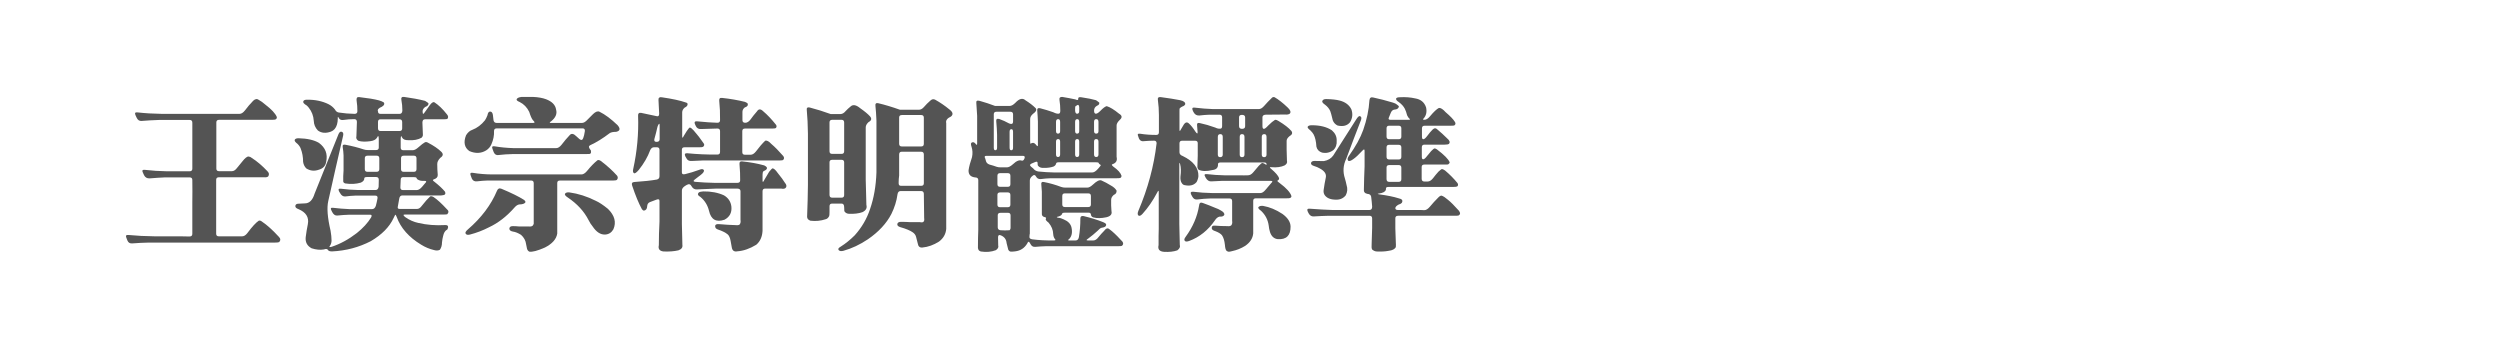 <?xml version="1.0" encoding="utf-8"?>
<!-- Generator: Adobe Illustrator 16.0.0, SVG Export Plug-In . SVG Version: 6.00 Build 0)  -->
<!DOCTYPE svg PUBLIC "-//W3C//DTD SVG 1.1//EN" "http://www.w3.org/Graphics/SVG/1.1/DTD/svg11.dtd">
<svg version="1.1" id="图层_1" xmlns="http://www.w3.org/2000/svg" xmlns:xlink="http://www.w3.org/1999/xlink" x="0px" y="0px"
	 width="258px" height="36px" viewBox="0 0 258 36" enable-background="new 0 0 258 36" xml:space="preserve">
<g>
	<g>
		<path fill="#545454" d="M26.133,10.394c0.204-0.193,0.395-0.221,0.577-0.085c0.238,0.136,0.464,0.301,0.68,0.493
			c0.634,0.487,1.025,0.906,1.171,1.257c0.034,0.114-0.012,0.204-0.136,0.272c-0.046,0.023-0.175,0.033-0.391,0.033h-5.419
			c-0.193,0-0.289,0.092-0.289,0.272v4.758c0,0.18,0.09,0.271,0.271,0.271h1.342c0.181,0,0.357-0.114,0.527-0.34
			c0.169-0.215,0.35-0.436,0.543-0.663c0.273-0.351,0.488-0.521,0.646-0.51c0.124,0.012,0.237,0.063,0.339,0.153
			c0.533,0.339,1.071,0.799,1.615,1.375c0.169,0.17,0.192,0.346,0.067,0.526c-0.08,0.08-0.238,0.109-0.476,0.085h-4.602
			c-0.193,0-0.289,0.091-0.289,0.272v5.554c0,0.181,0.09,0.271,0.271,0.271h2.412c0.181,0,0.357-0.107,0.527-0.322
			c0.498-0.668,0.895-1.099,1.189-1.292c0.102-0.034,0.214,0,0.339,0.103c0.511,0.34,1.087,0.86,1.733,1.563
			c0.181,0.18,0.193,0.362,0.034,0.544c-0.067,0.034-0.214,0.05-0.441,0.05H15.378c-0.577,0.012-1.155,0.04-1.731,0.085
			c-0.238,0.021-0.403-0.074-0.493-0.289l-0.119-0.305c-0.091-0.216-0.005-0.307,0.255-0.273c0.804,0.08,1.693,0.125,2.667,0.136
			h2.65l0.951,0.018c0.193,0,0.289-0.091,0.289-0.272v-3.211c0.012-0.781,0.012-1.563,0-2.344c0-0.181-0.09-0.272-0.271-0.272
			h-2.549c-0.521,0.023-1.048,0.057-1.579,0.102c-0.273,0.012-0.464-0.096-0.578-0.322l-0.119-0.256
			c-0.114-0.226-0.057-0.328,0.17-0.305c0.758,0.09,1.534,0.14,2.328,0.152h2.31c0.193,0,0.289-0.09,0.289-0.272v-4.738
			c0-0.192-0.09-0.289-0.271-0.289h-3.143c-0.657,0.022-1.263,0.057-1.818,0.102c-0.226,0.022-0.396-0.085-0.509-0.323l-0.119-0.255
			c-0.102-0.226-0.046-0.328,0.169-0.306c0.826,0.092,1.664,0.142,2.515,0.153h8.051c0.181,0,0.363-0.114,0.544-0.341
			C25.525,11.061,25.815,10.722,26.133,10.394z"/>
		<path fill="#545454" d="M30.414,14.436c0.044-0.112,0.175-0.169,0.391-0.169c0.906,0.022,1.607,0.181,2.106,0.476
			c0.679,0.498,0.928,1.155,0.747,1.971c-0.067,0.408-0.317,0.674-0.747,0.799c-0.464,0.169-0.901,0.125-1.308-0.137
			c-0.181-0.191-0.289-0.418-0.323-0.679c0-0.487-0.081-0.935-0.238-1.341c-0.057-0.171-0.17-0.341-0.339-0.51
			C30.475,14.674,30.379,14.538,30.414,14.436z M36.801,10.376c-0.035-0.261,0.05-0.379,0.254-0.357
			c0.906,0.102,1.591,0.215,2.056,0.34c0.204,0.057,0.374,0.13,0.51,0.221c0.09,0.158,0.017,0.306-0.221,0.441
			c-0.339,0.136-0.47,0.295-0.391,0.476c0,0.17,0.085,0.255,0.255,0.255h1.971c0.18,0,0.278-0.114,0.289-0.341
			c0-0.385-0.034-0.752-0.102-1.104c-0.046-0.226,0.044-0.328,0.271-0.306c0.826,0.114,1.551,0.249,2.174,0.408
			c0.226,0.136,0.346,0.227,0.357,0.272c0,0.159-0.114,0.277-0.34,0.357c-0.182,0.136-0.272,0.283-0.272,0.441
			c0,0.17,0.022,0.262,0.068,0.272c0.035,0,0.119-0.102,0.255-0.306l0.424-0.595c0.193-0.26,0.352-0.357,0.477-0.289
			c0.419,0.272,0.844,0.679,1.273,1.223c0.147,0.159,0.175,0.311,0.084,0.458c-0.034,0.046-0.159,0.068-0.374,0.068h-1.954
			c-0.181,0-0.272,0.113-0.272,0.34c0.011,0.43,0.028,0.866,0.051,1.308c-0.012,0.09-0.057,0.175-0.136,0.254
			c-0.362,0.204-0.814,0.289-1.359,0.255c-0.34,0.011-0.56-0.085-0.663-0.288c-0.01-0.08-0.034-0.119-0.067-0.119
			c-0.046,0.011-0.068,0.107-0.068,0.288v0.883c0,0.182,0.091,0.271,0.272,0.271h0.969c0.17,0,0.368-0.102,0.594-0.306
			c0.307-0.272,0.526-0.442,0.664-0.51c0.102-0.045,0.214-0.028,0.339,0.051c0.567,0.295,1.014,0.6,1.343,0.917
			c0.238,0.227,0.209,0.437-0.085,0.628c-0.227,0.227-0.335,0.453-0.323,0.679c0,0.351,0.017,0.714,0.051,1.087
			c0.011,0.215-0.119,0.369-0.391,0.458c-0.158,0.045-0.142,0.131,0.051,0.255c0.486,0.385,0.849,0.726,1.087,1.018
			c0.056,0.137,0.05,0.234-0.017,0.289c-0.023,0.046-0.148,0.081-0.374,0.102h-4.009c-0.181,0-0.289,0.115-0.323,0.34l-0.136,0.765
			c-0.057,0.191,0,0.288,0.17,0.288h1.8c0.181,0,0.351-0.113,0.51-0.339c0.328-0.419,0.611-0.736,0.849-0.952
			c0.09-0.045,0.209-0.021,0.357,0.068c0.361,0.237,0.815,0.65,1.359,1.24c0.204,0.158,0.221,0.334,0.051,0.526
			c-0.034,0.023-0.166,0.034-0.391,0.034h-3.992c-0.193,0-0.176,0.091,0.05,0.271c0.419,0.295,0.867,0.493,1.341,0.595
			c0.872,0.204,1.795,0.278,2.77,0.221c0.216-0.012,0.318,0.063,0.306,0.221c-0.022,0.157-0.068,0.249-0.136,0.271
			c-0.181,0.102-0.307,0.312-0.375,0.628c-0.056,0.204-0.096,0.425-0.118,0.663c0,0.306-0.074,0.561-0.22,0.765
			c-0.16,0.09-0.357,0.102-0.596,0.034c-0.476-0.113-0.923-0.299-1.341-0.561c-1.269-0.769-2.107-1.72-2.515-2.853
			c-0.068-0.17-0.114-0.25-0.136-0.238c-0.022,0-0.083,0.114-0.186,0.34c-0.431,0.93-1.219,1.728-2.362,2.396
			c-1.235,0.634-2.564,0.985-3.992,1.053c-0.228,0-0.369-0.05-0.424-0.152c-0.058-0.114-0.2-0.131-0.425-0.05
			c-0.374,0.067-0.793,0.028-1.257-0.119c-0.465-0.249-0.669-0.635-0.612-1.155c0.057-0.454,0.131-0.901,0.221-1.342
			c0.136-0.702-0.187-1.218-0.968-1.546c-0.227-0.08-0.335-0.187-0.323-0.323c0.011-0.158,0.124-0.238,0.34-0.238l0.645-0.033
			c0.464,0,0.799-0.334,1.002-1.002c0.815-2.039,1.635-4.082,2.463-6.133c0.09-0.215,0.204-0.3,0.34-0.254
			c0.147,0.045,0.192,0.187,0.137,0.423c-0.521,2.243-1.031,4.485-1.53,6.728c-0.158,0.692-0.08,1.71,0.238,3.058
			c0.068,0.385,0.102,0.724,0.102,1.019c0,0.181-0.051,0.357-0.153,0.527c-0.125,0.136-0.073,0.175,0.153,0.118
			c0.894-0.294,1.767-0.77,2.616-1.427c0.635-0.51,1.121-1.042,1.462-1.598c0.102-0.192,0.073-0.289-0.085-0.289h-2.14
			c-0.42,0.012-0.838,0.041-1.257,0.085c-0.215,0.022-0.391-0.096-0.527-0.356l-0.084-0.17c-0.115-0.214-0.057-0.305,0.169-0.272
			c0.577,0.068,1.143,0.115,1.699,0.137h2.327c0.181,0,0.311-0.115,0.39-0.341c0.069-0.249,0.125-0.504,0.171-0.764
			c0.034-0.191-0.04-0.289-0.221-0.289h-2.072c-0.34,0.012-0.68,0.04-1.019,0.085c-0.227,0.022-0.409-0.091-0.544-0.34l-0.103-0.169
			c-0.113-0.227-0.057-0.323,0.17-0.289c0.623,0.079,1.229,0.125,1.818,0.135h1.766c0.182,0,0.289-0.113,0.323-0.339l0.017-0.713
			c0-0.192-0.091-0.289-0.272-0.289h-0.934c-0.182,0-0.278,0.04-0.289,0.119c0.011,0.192-0.108,0.345-0.357,0.458
			c-0.499,0.147-1.037,0.176-1.614,0.084c-0.125-0.044-0.193-0.112-0.204-0.204v-0.543l0.034-0.595V16.03
			c-0.012-0.284-0.04-0.561-0.085-0.833c-0.046-0.226,0.057-0.312,0.306-0.255c0.658,0.125,1.274,0.284,1.852,0.476
			c0.125,0.046,0.278,0.069,0.458,0.069h0.815c0.192,0,0.289-0.085,0.289-0.255v-0.898c0-0.182-0.023-0.277-0.068-0.289
			c-0.023,0-0.063,0.058-0.118,0.17c-0.114,0.193-0.345,0.312-0.697,0.357c-0.476,0.067-0.877,0.057-1.206-0.034
			c-0.202-0.113-0.276-0.277-0.219-0.493l0.051-1.46c0-0.192-0.092-0.289-0.272-0.289c-0.375,0-0.747,0.029-1.122,0.084
			c-0.226,0.034-0.386-0.033-0.477-0.204c-0.079-0.17-0.112-0.152-0.102,0.051c0,0.227-0.028,0.436-0.084,0.628
			c-0.114,0.375-0.322,0.617-0.629,0.73c-0.532,0.193-0.979,0.152-1.342-0.119c-0.272-0.283-0.413-0.617-0.424-1.003
			c-0.034-0.509-0.204-0.956-0.51-1.341c-0.058-0.08-0.13-0.158-0.221-0.238c-0.271-0.158-0.39-0.294-0.355-0.408
			c0.033-0.125,0.157-0.187,0.373-0.187c0.838-0.011,1.58,0.142,2.225,0.458c0.272,0.136,0.498,0.323,0.679,0.56
			c0.09,0.182,0.227,0.284,0.408,0.307c0.51,0.08,1.048,0.125,1.613,0.136c0.193,0,0.289-0.091,0.289-0.272
			C36.885,11.106,36.856,10.739,36.801,10.376z M37.938,16.066c-0.193,0-0.289,0.085-0.289,0.255v1.138
			c0,0.181,0.09,0.271,0.272,0.271h0.935c0.192,0,0.288-0.089,0.288-0.271v-1.12c0-0.182-0.09-0.273-0.272-0.273H37.938z
			 M39.263,12.313c-0.17,0-0.254,0.09-0.254,0.272v0.646c0,0.193,0.084,0.289,0.254,0.289h1.971c0.181,0,0.271-0.091,0.271-0.272
			v-0.644c0-0.192-0.091-0.289-0.271-0.289L39.263,12.313L39.263,12.313z M41.625,18.275c-0.181,0-0.272,0.09-0.272,0.271
			l-0.034,0.799c0,0.181,0.089,0.272,0.271,0.272H43c0.181,0,0.368-0.114,0.562-0.341c0.078-0.102,0.17-0.209,0.271-0.322
			c0.214-0.204,0.197-0.3-0.051-0.288c-0.283,0.022-0.516-0.03-0.696-0.153c-0.046-0.034-0.08-0.085-0.102-0.152
			c-0.023-0.056-0.125-0.084-0.306-0.084h-1.053V18.275z M41.676,16.066c-0.193,0-0.289,0.085-0.289,0.255v1.138
			c0,0.181,0.089,0.271,0.271,0.271h1.053c0.181,0,0.272-0.089,0.272-0.271v-1.12c0-0.182-0.091-0.273-0.272-0.273H41.676z"/>
		<path fill="#545454" d="M53.821,10.003h1.189c0.532,0.023,0.98,0.102,1.342,0.237c0.623,0.239,0.969,0.595,1.037,1.071
			c0.124,0.43-0.046,0.833-0.511,1.207c-0.193,0.113-0.193,0.169,0,0.169h3.178c0.18,0,0.374-0.113,0.576-0.34l0.577-0.578
			c0.26-0.249,0.481-0.328,0.663-0.237c0.578,0.283,1.201,0.747,1.869,1.393c0.306,0.361,0.255,0.588-0.153,0.68
			c-0.306,0-0.527,0.045-0.663,0.135c-0.713,0.544-1.382,0.957-2.004,1.24c-0.181,0.08-0.187,0.227-0.017,0.442
			c0.08,0.08,0.108,0.165,0.084,0.253c0.023,0.081-0.011,0.148-0.102,0.205c-0.034,0.012-0.164,0.017-0.391,0.017h-7.526
			c-0.554,0.013-1.064,0.045-1.528,0.102c-0.227,0.035-0.391-0.067-0.493-0.306c-0.046-0.112-0.084-0.22-0.119-0.322
			c-0.091-0.226-0.017-0.317,0.221-0.272c0.578,0.102,1.223,0.165,1.937,0.187h4.417c0.181,0,0.362-0.113,0.543-0.34
			c0.284-0.374,0.572-0.713,0.866-1.02c0.171-0.18,0.391-0.135,0.664,0.136c0.102,0.09,0.209,0.187,0.322,0.289
			c0.182,0.148,0.312,0.114,0.391-0.102c0.068-0.17,0.125-0.412,0.17-0.73c0.012-0.181-0.068-0.272-0.238-0.272h-8.849
			c-0.193,0-0.289,0.091-0.289,0.272c0.022,0.453-0.068,0.912-0.272,1.375c-0.113,0.261-0.294,0.47-0.543,0.628
			c-0.522,0.317-1.1,0.34-1.732,0.067c-0.51-0.361-0.624-0.906-0.34-1.631c0.181-0.293,0.396-0.48,0.645-0.56
			c0.499-0.192,0.936-0.521,1.307-0.985c0.091-0.136,0.177-0.306,0.255-0.511c0.045-0.259,0.136-0.39,0.272-0.39
			c0.159,0,0.254,0.115,0.289,0.34l0.067,0.561c0.034,0.181,0.142,0.272,0.323,0.272h3.771c0.193,0,0.182-0.096-0.034-0.289
			c-0.125-0.158-0.249-0.441-0.374-0.849c-0.227-0.464-0.555-0.804-0.985-1.02c-0.261-0.102-0.361-0.204-0.306-0.306
			C53.386,10.111,53.55,10.036,53.821,10.003z M51.29,19.686c0.091-0.227,0.243-0.294,0.459-0.205
			c1.008,0.42,1.789,0.804,2.345,1.156c0.204,0.171,0.17,0.306-0.103,0.408c-0.125,0.035-0.254,0.051-0.39,0.051
			c-0.17,0.022-0.335,0.125-0.493,0.307c-0.815,0.928-1.699,1.614-2.65,2.055c-0.611,0.317-1.263,0.566-1.955,0.748
			c-0.226,0.056-0.374,0.027-0.441-0.085c-0.08-0.102-0.006-0.249,0.22-0.442C49.677,22.477,50.679,21.146,51.29,19.686z
			 M61.653,16.543c0.079-0.056,0.198-0.034,0.356,0.068c0.656,0.498,1.217,1.008,1.682,1.529c0.09,0.147,0.084,0.283-0.018,0.408
			c-0.045,0.057-0.18,0.084-0.407,0.084H57.78c-0.181,0-0.272,0.084-0.272,0.254v5.216c-0.091,0.577-0.516,1.058-1.274,1.442
			c-0.77,0.341-1.308,0.481-1.614,0.425c-0.147-0.08-0.231-0.216-0.254-0.408l-0.068-0.34c-0.046-0.385-0.221-0.713-0.526-0.985
			c-0.306-0.192-0.589-0.306-0.849-0.34c-0.238-0.045-0.357-0.147-0.357-0.306c0.012-0.17,0.131-0.254,0.357-0.254
			c0.216,0,0.424,0.012,0.629,0.034h1.002c0.181,0.022,0.317,0,0.408-0.069c0.045-0.045,0.084-0.113,0.119-0.204v-4.196
			c0-0.18-0.091-0.272-0.272-0.272h-4.501c-0.353,0.013-0.708,0.04-1.071,0.084c-0.261,0.034-0.442-0.063-0.544-0.289l-0.102-0.271
			c-0.102-0.249-0.045-0.356,0.169-0.323c0.68,0.115,1.383,0.171,2.107,0.171h9.14c0.181,0,0.367-0.114,0.561-0.341
			C60.951,17.188,61.313,16.815,61.653,16.543z M58.324,19.974c0.079-0.102,0.225-0.142,0.441-0.118
			c0.907,0.125,1.813,0.413,2.718,0.867c0.352,0.157,0.771,0.437,1.258,0.833c0.691,0.679,0.878,1.381,0.561,2.106
			c-0.193,0.34-0.476,0.522-0.849,0.544c-0.477,0.022-0.906-0.255-1.291-0.833c-0.16-0.19-0.301-0.412-0.425-0.662
			c-0.464-0.907-1.178-1.682-2.14-2.327C58.334,20.213,58.243,20.076,58.324,19.974z"/>
		<path fill="#545454" d="M67.955,10.308c-0.012-0.215,0.097-0.306,0.323-0.272c1.099,0.159,1.936,0.341,2.514,0.545
			c0.148,0.033,0.198,0.118,0.153,0.254c-0.023,0.102-0.12,0.193-0.289,0.271c-0.169,0.148-0.254,0.312-0.254,0.493v2.481
			c0,0.193,0.056,0.17,0.171-0.068l0.305-0.492c0.157-0.227,0.259-0.345,0.306-0.357c0.091,0,0.226,0.102,0.408,0.306
			c0.363,0.408,0.708,0.855,1.037,1.341c0.08,0.115,0.056,0.228-0.068,0.341c-0.045,0.033-0.181,0.049-0.408,0.049H70.64
			c-0.181,0-0.271,0.085-0.271,0.255v2.327c0,0.182,0.112,0.244,0.339,0.187c0.443-0.103,0.939-0.255,1.496-0.458
			c0.215-0.091,0.362-0.074,0.442,0.05c0.034,0.125-0.063,0.279-0.289,0.458l-0.662,0.51c-0.169,0.137-0.148,0.216,0.068,0.238
			c0.634,0.057,1.274,0.09,1.92,0.102h2.429c0.181,0,0.272-0.085,0.272-0.255c0.01-0.476-0.013-1.03-0.068-1.665
			c-0.023-0.226,0.078-0.322,0.305-0.289c0.792,0.08,1.54,0.216,2.243,0.408c0.204,0.102,0.299,0.199,0.289,0.289
			c-0.023,0.102-0.085,0.176-0.187,0.221c-0.057,0.022-0.119,0.057-0.187,0.102c-0.056,0.068-0.084,0.187-0.084,0.356v0.577
			c0,0.227,0.063,0.209,0.186-0.05c0.16-0.284,0.324-0.562,0.494-0.834c0.193-0.237,0.312-0.356,0.357-0.356
			c0.136,0.012,0.313,0.17,0.526,0.476c0.351,0.43,0.6,0.77,0.748,1.02c0.147,0.17,0.188,0.322,0.118,0.459
			c-0.08,0.147-0.249,0.19-0.509,0.135h-1.649c-0.18,0-0.272,0.09-0.272,0.272v4.094c-0.033,0.611-0.249,1.087-0.644,1.427
			c-0.669,0.409-1.32,0.635-1.954,0.68c-0.329,0.067-0.521-0.068-0.577-0.408l-0.119-0.662c-0.058-0.329-0.16-0.555-0.306-0.68
			c-0.238-0.192-0.566-0.356-0.985-0.493c-0.215-0.067-0.317-0.192-0.306-0.374c0.011-0.148,0.147-0.209,0.408-0.187
			c0.657,0.056,1.233,0.09,1.733,0.102c0.17,0.022,0.299,0,0.391-0.068c0.09-0.124,0.118-0.282,0.084-0.476v-2.955
			c0-0.181-0.114-0.272-0.341-0.272h-0.288h-1.852c-0.679,0.022-1.36,0.05-2.039,0.085c-0.226,0.011-0.402-0.097-0.527-0.322
			c-0.112-0.227-0.282-0.272-0.509-0.137c-0.058,0.046-0.114,0.08-0.17,0.102c-0.214,0.137-0.322,0.294-0.322,0.476v3.466
			l0.051,2.14c0.044,0.26-0.091,0.447-0.408,0.561c-0.431,0.102-0.94,0.142-1.529,0.119c-0.419-0.046-0.583-0.261-0.493-0.646
			c0-0.805,0.022-1.619,0.068-2.446v-2.124c0-0.181-0.118-0.22-0.356-0.118l-0.628,0.237c-0.181,0.068-0.278,0.215-0.289,0.442
			c-0.013,0.26-0.125,0.407-0.341,0.442c-0.068-0.012-0.136-0.063-0.204-0.153c-0.329-0.601-0.663-1.409-1.003-2.429
			c-0.079-0.238-0.004-0.362,0.221-0.374c0.985-0.068,1.76-0.152,2.327-0.254c0.181-0.045,0.272-0.159,0.272-0.341v-2.719
			c0-0.181-0.091-0.273-0.272-0.273h-0.289c-0.18,0-0.316,0.109-0.407,0.323c-0.25,0.679-0.641,1.354-1.172,2.021
			c-0.227,0.262-0.384,0.374-0.476,0.341c-0.114-0.057-0.148-0.193-0.102-0.408c0.408-1.846,0.577-3.692,0.51-5.538
			c-0.011-0.226,0.09-0.323,0.306-0.289c0.419,0.08,0.951,0.193,1.598,0.34c0.181,0.057,0.271-0.028,0.271-0.254
			C68.012,11.271,67.989,10.795,67.955,10.308z M68.041,12.771c-0.08,0.046-0.142,0.148-0.187,0.307
			c-0.091,0.408-0.198,0.833-0.323,1.273c-0.045,0.193,0.029,0.289,0.221,0.289c0.214,0,0.323-0.089,0.323-0.271v-1.341
			C68.075,12.846,68.062,12.76,68.041,12.771z M74.224,10.394c-0.023-0.226,0.078-0.323,0.306-0.289
			c0.837,0.091,1.619,0.227,2.344,0.407c0.123,0.046,0.222,0.102,0.289,0.17c0.056,0.193-0.046,0.329-0.306,0.408
			c-0.158,0.125-0.238,0.278-0.238,0.459v0.849c0,0.181,0.097,0.272,0.289,0.272s0.374-0.113,0.544-0.339
			c0.192-0.272,0.413-0.549,0.663-0.833c0.171-0.272,0.385-0.277,0.646-0.017c0.419,0.351,0.86,0.815,1.324,1.394
			c0.08,0.114,0.074,0.227-0.016,0.34c-0.047,0.034-0.182,0.051-0.408,0.051h-2.786c-0.181,0-0.271,0.09-0.271,0.272v2.158
			c0,0.182,0.089,0.272,0.271,0.272h0.595c0.181,0,0.362-0.113,0.543-0.34c0.329-0.442,0.646-0.811,0.952-1.104
			c0.169-0.059,0.377,0.049,0.627,0.321c0.374,0.316,0.78,0.73,1.224,1.239c0.124,0.148,0.129,0.283,0.017,0.409
			c-0.034,0.045-0.165,0.067-0.391,0.067h-7.899c-0.386,0.013-0.771,0.029-1.156,0.051c-0.26,0.023-0.441-0.068-0.544-0.271
			l-0.118-0.205c-0.102-0.226-0.039-0.334,0.187-0.323c1.019,0.102,2.061,0.148,3.125,0.137c0.181,0,0.272-0.091,0.272-0.273v-2.141
			c0-0.18-0.091-0.272-0.272-0.272c-0.543,0.013-1.092,0.029-1.648,0.051c-0.272,0.023-0.458-0.068-0.561-0.272l-0.067-0.135
			c-0.135-0.271-0.091-0.402,0.136-0.391c0.918,0.09,1.631,0.142,2.14,0.152c0.181,0,0.272-0.09,0.272-0.272
			C74.32,11.718,74.292,11.05,74.224,10.394z M72.457,19.77l0.102-0.016c0.827-0.012,1.546,0.124,2.158,0.407
			c0.453,0.272,0.708,0.663,0.764,1.172c0.057,0.611-0.18,1.058-0.712,1.342c-0.86,0.294-1.394-0.012-1.598-0.917
			c-0.147-0.591-0.447-1.071-0.9-1.444c-0.214-0.115-0.289-0.233-0.221-0.358C72.095,19.843,72.23,19.782,72.457,19.77z"/>
		<path fill="#545454" d="M87.763,11.004c0.249-0.249,0.588-0.192,1.019,0.17c0.454,0.316,0.787,0.594,1.003,0.833
			c0.204,0.238,0.153,0.436-0.153,0.595c-0.193,0.181-0.289,0.362-0.289,0.543v5.402l0.068,2.599
			c0.091,0.327-0.046,0.577-0.407,0.748c-0.374,0.136-0.839,0.191-1.393,0.17c-0.215-0.013-0.373-0.102-0.476-0.272
			c-0.012-0.046-0.017-0.181-0.017-0.408c0-0.25-0.091-0.375-0.271-0.375h-0.97c-0.181,0-0.271,0.091-0.271,0.272v0.595
			c0,0.226-0.012,0.369-0.035,0.424c-0.09,0.18-0.208,0.288-0.356,0.322c-0.511,0.17-1.038,0.221-1.58,0.154
			c-0.228-0.08-0.342-0.215-0.342-0.408c0.047-1.211,0.076-2.311,0.085-3.295v-5.282c-0.011-0.884-0.05-1.694-0.118-2.429
			c-0.034-0.226,0.063-0.318,0.289-0.272c0.737,0.193,1.462,0.419,2.174,0.679h1.02c0.181,0,0.356-0.102,0.526-0.305
			C87.427,11.293,87.592,11.141,87.763,11.004z M85.895,12.363c-0.194,0-0.29,0.092-0.29,0.272v2.973
			c0,0.182,0.09,0.272,0.272,0.272h0.969c0.181,0,0.271-0.09,0.271-0.272v-2.956c0-0.192-0.09-0.289-0.271-0.289H85.895z
			 M85.895,16.492c-0.194,0-0.29,0.084-0.29,0.254v3.364c0,0.192,0.09,0.289,0.272,0.289h0.969c0.181,0,0.271-0.09,0.271-0.271
			v-3.365c0-0.181-0.09-0.271-0.271-0.271L85.895,16.492L85.895,16.492z M96.019,10.376c0.157-0.147,0.323-0.176,0.493-0.085
			c0.509,0.283,0.991,0.611,1.443,0.985c0.386,0.283,0.447,0.532,0.187,0.748c-0.396,0.182-0.559,0.408-0.492,0.679v10.922
			c-0.046,0.532-0.294,0.968-0.748,1.308c-0.555,0.351-1.121,0.555-1.698,0.61c-0.283,0.034-0.449-0.107-0.493-0.423
			c-0.046-0.216-0.102-0.437-0.17-0.663c-0.046-0.193-0.159-0.352-0.34-0.477c-0.272-0.192-0.708-0.375-1.308-0.544
			c-0.215-0.067-0.312-0.175-0.289-0.323c0.034-0.147,0.158-0.219,0.375-0.219c0.316,0,0.645,0.011,0.985,0.033h0.985
			c0.34,0.08,0.481-0.063,0.424-0.424l-0.033-2.516c-0.012-0.18-0.108-0.272-0.289-0.272h-2.107c-0.18,0-0.288,0.115-0.322,0.341
			c-0.091,0.679-0.3,1.354-0.629,2.022c-0.509,0.985-1.32,1.856-2.428,2.617c-0.827,0.554-1.671,0.951-2.531,1.189
			c-0.227,0.055-0.385,0.033-0.476-0.068c-0.102-0.114-0.029-0.239,0.22-0.375c0.486-0.306,0.962-0.691,1.428-1.155
			c0.724-0.804,1.251-1.705,1.58-2.701c0.396-1.133,0.616-2.395,0.663-3.788v-5.366c-0.023-0.589-0.058-1.082-0.102-1.478
			c-0.035-0.249,0.055-0.351,0.271-0.306c0.714,0.169,1.466,0.396,2.26,0.679h1.953c0.181,0,0.35-0.089,0.51-0.271
			C95.544,10.817,95.77,10.592,96.019,10.376z M93.046,15.66c-0.169,0-0.254,0.096-0.254,0.289v2.156
			c-0.034,0.25-0.052,0.505-0.052,0.766c-0.011,0.204,0.069,0.305,0.239,0.305h2.09c0.181,0,0.272-0.09,0.272-0.271v-2.956
			c0-0.193-0.091-0.289-0.272-0.289H93.046z M93.081,11.871c-0.193,0-0.29,0.085-0.29,0.255v2.701c0,0.193,0.089,0.288,0.272,0.288
			h2.004c0.18,0,0.272-0.089,0.272-0.271v-2.7c0-0.181-0.092-0.273-0.272-0.273H93.081z"/>
		<path fill="#545454" d="M109.337,10.308c-0.034-0.215,0.062-0.317,0.289-0.306c0.476,0.079,0.923,0.164,1.342,0.254
			c0.224,0.103,0.327,0.084,0.305-0.05c-0.022-0.147,0.079-0.204,0.307-0.17c0.678,0.102,1.188,0.204,1.529,0.306
			c0.214,0.147,0.329,0.232,0.34,0.255c0.011,0.148-0.063,0.25-0.221,0.306c-0.216,0.114-0.321,0.283-0.321,0.509
			c0,0.216,0.062,0.323,0.186,0.323c0.113,0,0.26-0.09,0.442-0.271c0.294-0.307,0.521-0.477,0.678-0.51
			c0.341,0.102,0.766,0.362,1.275,0.781c0.315,0.181,0.345,0.391,0.083,0.628c-0.226,0.215-0.339,0.408-0.339,0.578v2.616
			c0.01,0.204,0.01,0.414,0,0.628c0.09,0.374-0.041,0.624-0.391,0.749c-0.149,0.033-0.125,0.125,0.067,0.271
			c0.466,0.329,0.743,0.641,0.833,0.934c0,0.102-0.04,0.176-0.118,0.221c-0.034,0.023-0.166,0.035-0.391,0.035h-6.795
			c-0.341,0.011-0.68,0.039-1.02,0.084c-0.227,0.023-0.391-0.063-0.493-0.255c-0.102-0.192-0.227-0.214-0.376-0.068
			c-0.179,0.137-0.27,0.295-0.27,0.476v5.487c-0.024,0.068-0.034,0.148-0.034,0.238c-0.046,0.192,0.044,0.305,0.272,0.34
			c0.679,0.09,1.427,0.131,2.242,0.119c0.181,0,0.214-0.052,0.102-0.154c-0.102-0.135-0.158-0.305-0.17-0.509
			c-0.012-0.42-0.17-0.81-0.475-1.172c-0.238-0.18-0.335-0.312-0.29-0.391c0.057-0.09,0.034-0.148-0.067-0.17
			c-0.249-0.045-0.363-0.174-0.34-0.391v-0.237V19.77l-0.05-0.662c-0.046-0.272,0.045-0.378,0.27-0.323
			c0.59,0.114,1.185,0.283,1.785,0.51c0.124,0.045,0.273,0.068,0.442,0.068h2.243c0.171,0,0.369-0.109,0.595-0.323
			c0.373-0.351,0.656-0.493,0.849-0.425c0.34,0.148,0.678,0.329,1.019,0.544c0.249,0.135,0.437,0.306,0.561,0.51
			c0.011,0.216-0.084,0.363-0.289,0.443c-0.181,0.157-0.272,0.327-0.272,0.508c-0.012,0.397,0,0.787,0.034,1.172
			c0.079,0.317-0.097,0.527-0.527,0.629c-0.533,0.113-0.979,0.119-1.341,0.017c-0.159-0.045-0.243-0.147-0.254-0.307
			c-0.013-0.123-0.097-0.186-0.254-0.186h-2.414c-0.18,0-0.277,0.028-0.289,0.084c-0.033,0.136-0.153,0.239-0.357,0.307
			c-0.248,0.045-0.27,0.09-0.066,0.136c0.179,0.012,0.373,0.068,0.577,0.17c0.452,0.191,0.718,0.47,0.798,0.833
			c0.112,0.51,0.033,0.906-0.238,1.189c-0.15,0.102-0.15,0.152,0,0.152h0.662c0.181,0,0.294-0.113,0.34-0.339
			c0.101-0.59,0.152-1.229,0.152-1.92c0-0.215,0.113-0.3,0.339-0.255c0.725,0.17,1.4,0.38,2.023,0.629
			c0.294,0.113,0.373,0.253,0.238,0.424c-0.08,0.079-0.238,0.136-0.477,0.17c-0.046,0.011-0.159,0.107-0.339,0.289
			c-0.318,0.294-0.646,0.565-0.985,0.814c-0.204,0.125-0.21,0.187-0.017,0.187h0.56c0.182,0,0.357-0.115,0.527-0.34
			c0.182-0.227,0.379-0.448,0.595-0.663c0.17-0.238,0.333-0.302,0.494-0.187c0.349,0.249,0.746,0.617,1.189,1.104
			c0.305,0.259,0.35,0.476,0.135,0.645c-0.046,0.022-0.181,0.034-0.408,0.034h-7.408c-0.374,0.011-0.748,0.034-1.121,0.068
			c-0.228,0.022-0.398-0.084-0.51-0.322l-0.05-0.084c-0.091-0.181-0.182-0.159-0.273,0.067c-0.282,0.464-0.685,0.731-1.206,0.799
			c-0.147,0.022-0.3,0.034-0.458,0.034c-0.124,0-0.221-0.068-0.289-0.204l-0.171-0.679c-0.034-0.385-0.231-0.65-0.595-0.799
			c-0.192-0.08-0.288-0.012-0.288,0.204l0.016,0.832c0.056,0.182-0.023,0.347-0.237,0.493c-0.466,0.182-0.985,0.227-1.563,0.137
			c-0.228-0.068-0.324-0.254-0.29-0.561c0-0.544,0.011-1.104,0.034-1.682v-5.13c0-0.18-0.115-0.272-0.339-0.272
			c-0.465-0.056-0.685-0.306-0.663-0.747c0.056-0.374,0.175-0.821,0.355-1.342c0.079-0.375,0.062-0.731-0.049-1.07
			c-0.091-0.261-0.08-0.409,0.034-0.443c0.124-0.068,0.249-0.028,0.374,0.119c0.112,0.169,0.171,0.165,0.171-0.017v-2.854
			l-0.085-1.326c-0.034-0.214,0.079-0.289,0.34-0.221c0.566,0.159,1.099,0.335,1.598,0.527h1.494c0.182,0,0.379-0.107,0.595-0.323
			c0.408-0.442,0.759-0.526,1.054-0.254c0.418,0.261,0.764,0.527,1.037,0.799c0.146,0.169,0.05,0.374-0.289,0.611
			c-0.18,0.159-0.272,0.329-0.272,0.51v2.327c0,0.181,0.017,0.255,0.051,0.221c0.193-0.136,0.369-0.107,0.527,0.084
			c0.146,0.204,0.221,0.227,0.221,0.069v-2.43c-0.013-0.374-0.033-0.748-0.068-1.121c-0.024-0.226,0.079-0.311,0.305-0.254
			c0.442,0.114,0.889,0.249,1.342,0.408c0.226,0.114,0.408,0.164,0.544,0.153c0.125,0,0.188-0.102,0.188-0.306
			C109.423,11.043,109.394,10.671,109.337,10.308z M101.778,16.083c-0.17,0-0.204,0.092-0.103,0.272l0.069,0.238
			c0.034,0.182,0.157,0.312,0.374,0.391c0.26,0.067,0.514,0.147,0.765,0.238c0.103,0.034,0.245,0.05,0.424,0.05h0.595
			c0.18,0,0.384-0.102,0.612-0.306l0.304-0.254c0.228-0.147,0.414-0.198,0.562-0.153c0.147,0.069,0.261,0.006,0.34-0.187
			c0.079-0.191,0.027-0.289-0.154-0.289L101.778,16.083L101.778,16.083z M102.847,11.531c-0.191,0-0.288,0.084-0.288,0.254v3.448
			c0,0.182,0.052,0.271,0.153,0.271c0.124,0,0.187-0.084,0.187-0.253V13.91c-0.012-0.453-0.04-0.906-0.084-1.359
			c-0.033-0.25,0.068-0.34,0.306-0.272c0.351,0.125,0.679,0.272,0.985,0.443c0.08,0.046,0.169,0.067,0.271,0.067
			c0.113,0,0.172-0.089,0.172-0.271v-0.714c0-0.181-0.092-0.271-0.273-0.271H102.847z M103.205,17.868
			c-0.181,0-0.271,0.091-0.271,0.272v0.867c0,0.181,0.088,0.271,0.271,0.271h0.798c0.182,0,0.271-0.089,0.271-0.271V18.14
			c0-0.181-0.089-0.272-0.271-0.272H103.205z M103.222,19.855c-0.193,0-0.289,0.084-0.289,0.254v1.003
			c0,0.181,0.088,0.272,0.271,0.272h0.798c0.182,0,0.271-0.091,0.271-0.272v-0.984c0-0.182-0.089-0.272-0.271-0.272H103.222z
			 M103.255,21.962c-0.192,0-0.288,0.084-0.288,0.253v1.087c0.01,0.057,0.01,0.114,0,0.17c0.01,0.181,0.112,0.278,0.305,0.289
			c0.282,0.022,0.583,0.022,0.9,0c0.056-0.023,0.096-0.09,0.119-0.204v-1.326c0-0.182-0.091-0.272-0.272-0.272h-0.765V21.962z
			 M104.376,13.332c-0.125,0-0.187,0.091-0.187,0.272v1.631c0,0.182,0.056,0.271,0.171,0.271c0.125,0,0.187-0.084,0.187-0.253
			v-1.649C104.548,13.423,104.489,13.332,104.376,13.332z M107.079,16.815c0-0.137-0.092-0.165-0.273-0.084l-0.357,0.152
			c-0.193,0.09-0.193,0.209,0,0.355l0.17,0.137c0.135,0.182,0.316,0.289,0.543,0.323c0.521,0.056,1.082,0.09,1.683,0.102h3.856
			c0.181,0,0.374-0.113,0.577-0.341l0.136-0.152c0.157-0.171,0.215-0.266,0.169-0.289c-0.113-0.056-0.179-0.125-0.203-0.204
			c-0.013-0.045-0.108-0.069-0.289-0.069h-3.806c-0.181,0-0.278,0.04-0.288,0.119c-0.034,0.147-0.125,0.255-0.273,0.323
			c-0.294,0.102-0.628,0.148-1.002,0.137c-0.272,0.023-0.477-0.056-0.611-0.238C107.089,17.041,107.079,16.95,107.079,16.815z
			 M109.202,12.295c-0.149,0-0.222,0.097-0.222,0.289v0.935c0,0.18,0.069,0.272,0.204,0.272c0.148,0,0.222-0.085,0.222-0.255v-0.952
			C109.406,12.393,109.337,12.295,109.202,12.295z M109.202,14.352c-0.149,0-0.222,0.09-0.222,0.272v1.308
			c0,0.182,0.069,0.271,0.204,0.271c0.148,0,0.222-0.09,0.222-0.271v-1.309C109.406,14.441,109.337,14.352,109.202,14.352z
			 M109.88,19.957c-0.169,0-0.254,0.091-0.254,0.272v0.866c0,0.182,0.089,0.272,0.271,0.272h2.413c0.181,0,0.272-0.091,0.272-0.272
			v-0.866c0-0.182-0.091-0.272-0.272-0.272H109.88z M111.376,11.09c-0.013-0.215-0.074-0.299-0.187-0.254l-0.204,0.136
			c-0.024,0.011-0.035,0.135-0.035,0.374c0,0.26,0.068,0.391,0.204,0.391c0.147,0,0.221-0.091,0.221-0.272V11.09z M111.173,12.295
			c-0.149,0-0.222,0.097-0.222,0.289v0.935c0,0.18,0.068,0.272,0.204,0.272c0.147,0,0.221-0.085,0.221-0.255v-0.952
			C111.376,12.393,111.308,12.295,111.173,12.295z M111.173,14.352c-0.149,0-0.222,0.09-0.222,0.272v1.308
			c0,0.182,0.068,0.271,0.204,0.271c0.147,0,0.221-0.09,0.221-0.271v-1.309C111.376,14.441,111.308,14.352,111.173,14.352z
			 M113.126,12.295c-0.149,0-0.221,0.097-0.221,0.289v0.935c0,0.18,0.073,0.272,0.221,0.272c0.157,0,0.237-0.085,0.237-0.255v-0.952
			C113.364,12.393,113.284,12.295,113.126,12.295z M113.126,14.352c-0.149,0-0.221,0.09-0.221,0.272v1.308
			c0,0.182,0.073,0.271,0.221,0.271c0.157,0,0.237-0.09,0.237-0.271v-1.309C113.364,14.441,113.284,14.352,113.126,14.352z"/>
		<path fill="#545454" d="M119.496,10.342c-0.046-0.238,0.045-0.345,0.272-0.323c0.781,0.102,1.461,0.21,2.038,0.323
			c0.351,0.08,0.521,0.216,0.511,0.408c-0.046,0.114-0.143,0.192-0.289,0.238c-0.115,0.046-0.21,0.114-0.289,0.204
			c-0.013,0.022-0.017,0.125-0.017,0.306v1.886c0,0.193,0.056,0.169,0.17-0.068l0.203-0.34c0.193-0.362,0.397-0.436,0.612-0.221
			c0.204,0.181,0.424,0.459,0.662,0.833c0.159,0.227,0.231,0.243,0.222,0.05l-0.052-0.68c-0.033-0.226,0.062-0.311,0.29-0.253
			c0.486,0.102,1.013,0.253,1.58,0.458c0.18,0.091,0.35,0.13,0.509,0.119c0.136,0,0.204-0.09,0.204-0.271v-0.901
			c0-0.182-0.09-0.272-0.271-0.272h-1.02c-0.35,0.011-0.708,0.04-1.071,0.084c-0.248,0.011-0.437-0.09-0.56-0.306l-0.085-0.152
			c-0.125-0.273-0.075-0.391,0.152-0.358c0.67,0.081,1.314,0.131,1.938,0.153h4.705c0.181,0,0.367-0.114,0.562-0.34
			c0.225-0.26,0.475-0.521,0.746-0.782c0.09-0.112,0.197-0.146,0.322-0.102c0.408,0.239,0.855,0.589,1.342,1.054
			c0.281,0.261,0.361,0.47,0.236,0.628c-0.1,0.091-0.277,0.125-0.525,0.102l-1.969,0.017c-0.227,0.012-0.34,0.102-0.34,0.272v0.901
			c0,0.192,0.049,0.289,0.15,0.289c0.092,0,0.24-0.114,0.443-0.341c0.281-0.282,0.52-0.48,0.711-0.594
			c0.125,0,0.25,0.046,0.375,0.136c0.602,0.363,1.039,0.702,1.309,1.02c0.146,0.204,0.078,0.384-0.205,0.543
			c-0.191,0.16-0.287,0.317-0.287,0.476v0.917l0.033,1.138c0.057,0.181-0.023,0.34-0.238,0.476
			c-0.363,0.169-0.809,0.232-1.342,0.187c-0.227-0.033-0.238,0.029-0.033,0.187c0.441,0.374,0.709,0.687,0.799,0.935
			c0.01,0.125-0.041,0.209-0.152,0.254c-0.068,0.022-0.008,0.102,0.186,0.238c0.713,0.532,1.127,0.985,1.24,1.359
			c0.012,0.09-0.035,0.158-0.137,0.204c-0.033,0.022-0.158,0.033-0.373,0.033h-3.161c-0.18,0-0.271,0.084-0.271,0.256v3.363
			c-0.046,0.511-0.323,0.94-0.832,1.291c-0.419,0.26-0.872,0.442-1.359,0.544c-0.181,0.056-0.317,0.074-0.408,0.051
			c-0.034-0.012-0.084-0.039-0.151-0.084c-0.092-0.091-0.149-0.296-0.171-0.612c-0.046-0.442-0.148-0.775-0.307-1.002
			c-0.136-0.159-0.356-0.294-0.662-0.409c-0.273-0.079-0.402-0.192-0.391-0.339c0-0.182,0.107-0.261,0.323-0.239
			c0.396,0.034,0.833,0.051,1.307,0.051c0.171,0.022,0.3-0.005,0.391-0.085c0.091-0.124,0.119-0.278,0.085-0.458v-2.039
			c0-0.181-0.091-0.272-0.272-0.272h-1.986c-0.431,0.013-0.874,0.046-1.327,0.102c-0.226,0.036-0.402-0.062-0.525-0.288
			l-0.119-0.221c-0.102-0.215-0.028-0.311,0.221-0.288c0.622,0.08,1.278,0.124,1.97,0.137h4.942c0.184,0,0.363-0.115,0.545-0.341
			c0.182-0.227,0.375-0.454,0.578-0.679c0.17-0.158,0.164-0.237-0.018-0.237h-5.113c-0.341,0.011-0.685,0.028-1.037,0.05
			c-0.227,0.022-0.419-0.096-0.577-0.356l-0.069-0.136c-0.125-0.204-0.05-0.289,0.221-0.254c0.544,0.067,1.126,0.107,1.75,0.119
			h1.648c0.249,0.011,0.504,0.011,0.766,0c0.213,0.011,0.411-0.097,0.594-0.323c0.17-0.215,0.356-0.435,0.561-0.662
			c0.192-0.193,0.311-0.289,0.356-0.289s0.137,0.033,0.273,0.102c0.135,0.113,0.189,0.118,0.17,0.017
			c0-0.113-0.092-0.171-0.273-0.171h-4.467c-0.181,0-0.271,0.058-0.271,0.171c0.021,0.361-0.164,0.565-0.561,0.61
			c-0.611,0.148-1.094,0.137-1.444-0.033c-0.091-0.102-0.13-0.216-0.12-0.341l0.035-1.12v-1.273c0-0.171-0.091-0.256-0.272-0.256
			h-1.342c-0.18,0-0.271,0.092-0.271,0.272v0.918c0,0.181,0.112,0.311,0.339,0.39c1.099,0.533,1.636,1.223,1.614,2.073
			c-0.012,0.192-0.074,0.396-0.187,0.61c-0.272,0.329-0.679,0.437-1.223,0.323c-0.124-0.011-0.232-0.09-0.323-0.238
			c-0.103-0.17-0.142-0.39-0.119-0.663c0.069-0.509,0.056-0.935-0.035-1.273c-0.055-0.171-0.083-0.171-0.083,0v6.2l0.05,2.14
			c0.068,0.192-0.017,0.379-0.254,0.561c-0.385,0.136-0.844,0.186-1.375,0.153c-0.477-0.035-0.664-0.266-0.561-0.697v-0.952
			l0.017-0.712V19.82c0-0.191-0.057-0.169-0.17,0.067c-0.442,0.839-0.947,1.569-1.513,2.192c-0.169,0.181-0.305,0.237-0.408,0.169
			c-0.102-0.089-0.108-0.249-0.016-0.476c0.985-2.31,1.613-4.637,1.886-6.981c0-0.181-0.085-0.273-0.254-0.273
			c-0.318,0-0.675,0.017-1.072,0.051c-0.226,0.035-0.39-0.056-0.492-0.271c-0.035-0.079-0.063-0.159-0.084-0.239
			c-0.102-0.214-0.023-0.299,0.237-0.254c0.499,0.08,1.042,0.119,1.631,0.119c0.181,0,0.272-0.091,0.272-0.273v-1.782
			C119.598,11.339,119.564,10.829,119.496,10.342z M123.742,21.231c0.023-0.283,0.148-0.378,0.375-0.289
			c0.442,0.158,0.89,0.334,1.342,0.527c0.17,0.056,0.341,0.136,0.511,0.238c0.294,0.157,0.417,0.317,0.374,0.476
			c-0.08,0.136-0.238,0.192-0.477,0.17c-0.181,0.034-0.347,0.166-0.492,0.391c-0.704,1.018-1.586,1.728-2.651,2.123
			c-0.227,0.081-0.373,0.081-0.441,0c-0.103-0.089-0.074-0.238,0.085-0.441C123.103,23.417,123.562,22.353,123.742,21.231z
			 M125.934,13.841c-0.17,0-0.255,0.097-0.255,0.289v1.819c0,0.18,0.079,0.271,0.238,0.271c0.182,0,0.271-0.091,0.271-0.271V14.13
			C126.189,13.938,126.104,13.841,125.934,13.841z M128.176,11.854c-0.204,0-0.306,0.084-0.306,0.254v0.901
			c0,0.192,0.102,0.289,0.306,0.289c0.215,0,0.323-0.091,0.323-0.272v-0.9C128.5,11.945,128.391,11.854,128.176,11.854z
			 M128.176,13.841c-0.158,0-0.237,0.097-0.237,0.289v1.819c0,0.18,0.079,0.271,0.237,0.271c0.171,0,0.255-0.091,0.255-0.271V14.13
			C128.431,13.938,128.347,13.841,128.176,13.841z M129.875,21.368c0.089-0.102,0.248-0.142,0.476-0.119
			c0.668,0.115,1.336,0.391,2.004,0.833c0.543,0.396,0.82,0.827,0.832,1.29c0.01,0.93-0.43,1.366-1.324,1.309
			c-0.387-0.046-0.652-0.289-0.799-0.73c-0.068-0.227-0.115-0.453-0.135-0.68c-0.082-0.588-0.342-1.093-0.783-1.511
			C129.898,21.588,129.807,21.457,129.875,21.368z M130.471,13.841c-0.17,0-0.256,0.097-0.256,0.289v1.819
			c0,0.18,0.078,0.271,0.238,0.271c0.17,0,0.254-0.091,0.254-0.271V14.13C130.707,13.938,130.629,13.841,130.471,13.841z"/>
		<path fill="#545454" d="M141.324,10.359c0.023-0.249,0.143-0.351,0.357-0.306c0.689,0.147,1.369,0.323,2.038,0.527
			c0.112,0.033,0.226,0.079,0.339,0.135c0.216,0.148,0.317,0.244,0.307,0.289c-0.045,0.194-0.198,0.295-0.459,0.306
			c-0.169,0.023-0.294,0.131-0.373,0.323l-0.187,0.458c-0.092,0.182-0.046,0.272,0.135,0.272h1.853c0.182,0,0.226-0.033,0.137-0.102
			c-0.092-0.068-0.178-0.187-0.256-0.357c-0.067-0.271-0.147-0.498-0.237-0.679c-0.125-0.249-0.334-0.48-0.629-0.696
			c-0.204-0.125-0.294-0.244-0.272-0.356c0.034-0.09,0.164-0.137,0.391-0.137c0.555-0.033,1.081,0.006,1.58,0.119
			c0.566,0.091,0.94,0.396,1.12,0.918c0.103,0.453,0.024,0.832-0.236,1.137c-0.125,0.102-0.103,0.152,0.067,0.152
			c0.182,0,0.368-0.113,0.56-0.34c0.398-0.476,0.709-0.77,0.936-0.883c0.182-0.021,0.413,0.125,0.697,0.442
			c0.477,0.408,0.787,0.731,0.935,0.969c0.113,0.159,0.103,0.289-0.035,0.391c-0.033,0.023-0.158,0.034-0.373,0.034h-2.701
			c-0.181,0-0.272,0.091-0.272,0.272v0.85c0,0.18,0.046,0.271,0.136,0.271c0.103,0,0.239-0.114,0.409-0.341
			c0.181-0.249,0.367-0.469,0.561-0.662c0.171-0.169,0.341-0.165,0.51,0.017c0.327,0.272,0.656,0.573,0.985,0.901
			c0.26,0.214,0.323,0.401,0.187,0.56c-0.068,0.057-0.215,0.084-0.442,0.084h-2.09c-0.181,0-0.271,0.091-0.271,0.271v0.969
			c0,0.181,0.045,0.273,0.136,0.273c0.101,0,0.238-0.114,0.407-0.341l0.426-0.51c0.181-0.18,0.294-0.271,0.34-0.271
			c0.079,0,0.162,0.035,0.255,0.102c0.747,0.566,1.183,1.008,1.308,1.326c0,0.079-0.052,0.152-0.153,0.22
			c-0.022,0.013-0.147,0.017-0.373,0.017h-2.091c-0.18,0-0.271,0.084-0.271,0.255v1.205c0,0.193,0.09,0.289,0.271,0.289h0.357
			c0.182,0,0.36-0.112,0.544-0.339c0.169-0.226,0.356-0.453,0.561-0.679c0.203-0.181,0.322-0.272,0.356-0.272
			c0.089,0.012,0.197,0.063,0.322,0.152c0.486,0.408,0.918,0.844,1.292,1.309c0.079,0.135,0.066,0.249-0.034,0.339
			c-0.068,0.034-0.215,0.051-0.442,0.051h-6.642c-0.181,0-0.271,0.05-0.271,0.152c0.021,0.226-0.131,0.386-0.459,0.476l-0.271,0.051
			c-0.17,0.022-0.158,0.049,0.033,0.084c0.839,0.114,1.506,0.249,2.006,0.409c0.36,0.068,0.469,0.227,0.32,0.477
			c-0.079,0.079-0.186,0.135-0.32,0.169c-0.229,0.124-0.341,0.249-0.341,0.374s0.09,0.187,0.271,0.187h2.36l0.356,0.017
			c0.183,0,0.368-0.113,0.562-0.339c0.271-0.328,0.572-0.657,0.9-0.985c0.137-0.136,0.248-0.193,0.341-0.17
			c0.169,0.056,0.391,0.204,0.662,0.442c0.26,0.205,0.629,0.573,1.104,1.104c0.17,0.215,0.164,0.378-0.017,0.493
			c-0.034,0.023-0.165,0.033-0.391,0.033h-5.86c-0.193,0-0.288,0.085-0.288,0.255v1.053l0.05,1.461c0.012,0.148,0.012,0.3,0,0.458
			c-0.101,0.216-0.351,0.346-0.747,0.391c-0.34,0.068-0.754,0.091-1.238,0.068c-0.16-0.012-0.313-0.08-0.459-0.204
			c-0.059-0.102-0.074-0.294-0.051-0.577c0.01-0.532,0.025-1.082,0.051-1.648v-0.985c0-0.181-0.092-0.272-0.273-0.272h-4.195
			c-0.521,0.013-1.041,0.034-1.563,0.069c-0.229,0.012-0.402-0.096-0.525-0.322l-0.086-0.17c-0.102-0.227-0.041-0.328,0.186-0.307
			c0.885,0.067,1.67,0.114,2.361,0.135h3.805c0.193,0,0.291-0.113,0.291-0.339c-0.025-0.35-0.059-0.696-0.104-1.036
			c-0.033-0.18-0.164-0.278-0.391-0.289c-0.271-0.055-0.391-0.214-0.357-0.476c0.012-0.781,0.035-1.568,0.07-2.36v-1.61
			c0-0.181-0.082-0.181-0.238,0c-0.375,0.407-0.686,0.696-0.936,0.867c-0.25,0.181-0.426,0.232-0.527,0.152
			c-0.09-0.124-0.063-0.289,0.084-0.493c0.691-0.962,1.184-1.857,1.479-2.684C141.053,12.347,141.268,11.333,141.324,10.359z
			 M134.955,13.077c0.055-0.103,0.197-0.152,0.424-0.152c0.861,0,1.551,0.175,2.072,0.526c0.34,0.295,0.504,0.64,0.494,1.037
			c0.033,0.419-0.082,0.753-0.342,1.002c-0.352,0.262-0.742,0.346-1.172,0.256c-0.316-0.103-0.51-0.307-0.578-0.612
			c-0.031-0.544-0.129-0.962-0.287-1.257c-0.057-0.114-0.17-0.255-0.34-0.425C135,13.281,134.91,13.157,134.955,13.077z
			 M139.947,12.347c0.172-0.283,0.307-0.402,0.408-0.357c0.139,0.045,0.172,0.176,0.104,0.39c-0.521,1.336-1.031,2.673-1.529,4.009
			c-0.316,0.657-0.363,1.331-0.137,2.021c0.068,0.227,0.125,0.454,0.17,0.68c0.125,0.374,0.096,0.73-0.084,1.07
			c-0.273,0.34-0.656,0.488-1.154,0.442c-0.262-0.012-0.486-0.068-0.68-0.169c-0.352-0.204-0.5-0.488-0.441-0.85
			c0.057-0.419,0.129-0.838,0.219-1.258c0.08-0.361-0.125-0.674-0.609-0.934c-0.172-0.103-0.369-0.187-0.594-0.255
			c-0.229-0.068-0.336-0.17-0.324-0.305c0.023-0.148,0.148-0.221,0.375-0.221l0.949,0.017c0.432-0.079,0.754-0.272,0.969-0.577
			C138.369,14.816,139.156,13.582,139.947,12.347z M136.467,10.41c0.055-0.124,0.186-0.187,0.391-0.187
			c0.588,0.012,1.053,0.063,1.393,0.153c0.576,0.147,0.979,0.447,1.207,0.9c0.17,0.477,0.123,0.922-0.137,1.342
			c-0.285,0.351-0.709,0.463-1.273,0.339c-0.33-0.157-0.521-0.435-0.578-0.832c-0.057-0.249-0.119-0.47-0.188-0.662
			c-0.113-0.25-0.287-0.465-0.525-0.646C136.506,10.648,136.41,10.512,136.467,10.41z M143.347,12.975
			c-0.171,0-0.256,0.091-0.256,0.272v0.85c0,0.18,0.091,0.271,0.272,0.271h0.985c0.182,0,0.271-0.091,0.271-0.271v-0.85
			c0-0.181-0.09-0.272-0.271-0.272H143.347z M143.347,14.945c-0.171,0-0.256,0.09-0.256,0.272v0.968
			c0,0.181,0.091,0.272,0.272,0.272h0.985c0.182,0,0.271-0.09,0.271-0.272v-0.968c0-0.182-0.09-0.272-0.271-0.272H143.347z
			 M143.363,17.035c-0.182,0-0.272,0.085-0.272,0.254v1.19c0,0.192,0.091,0.288,0.272,0.288h0.984c0.181,0,0.271-0.09,0.271-0.272
			v-1.189c0-0.182-0.091-0.271-0.271-0.271H143.363L143.363,17.035z"/>
	</g>
</g>
</svg>
